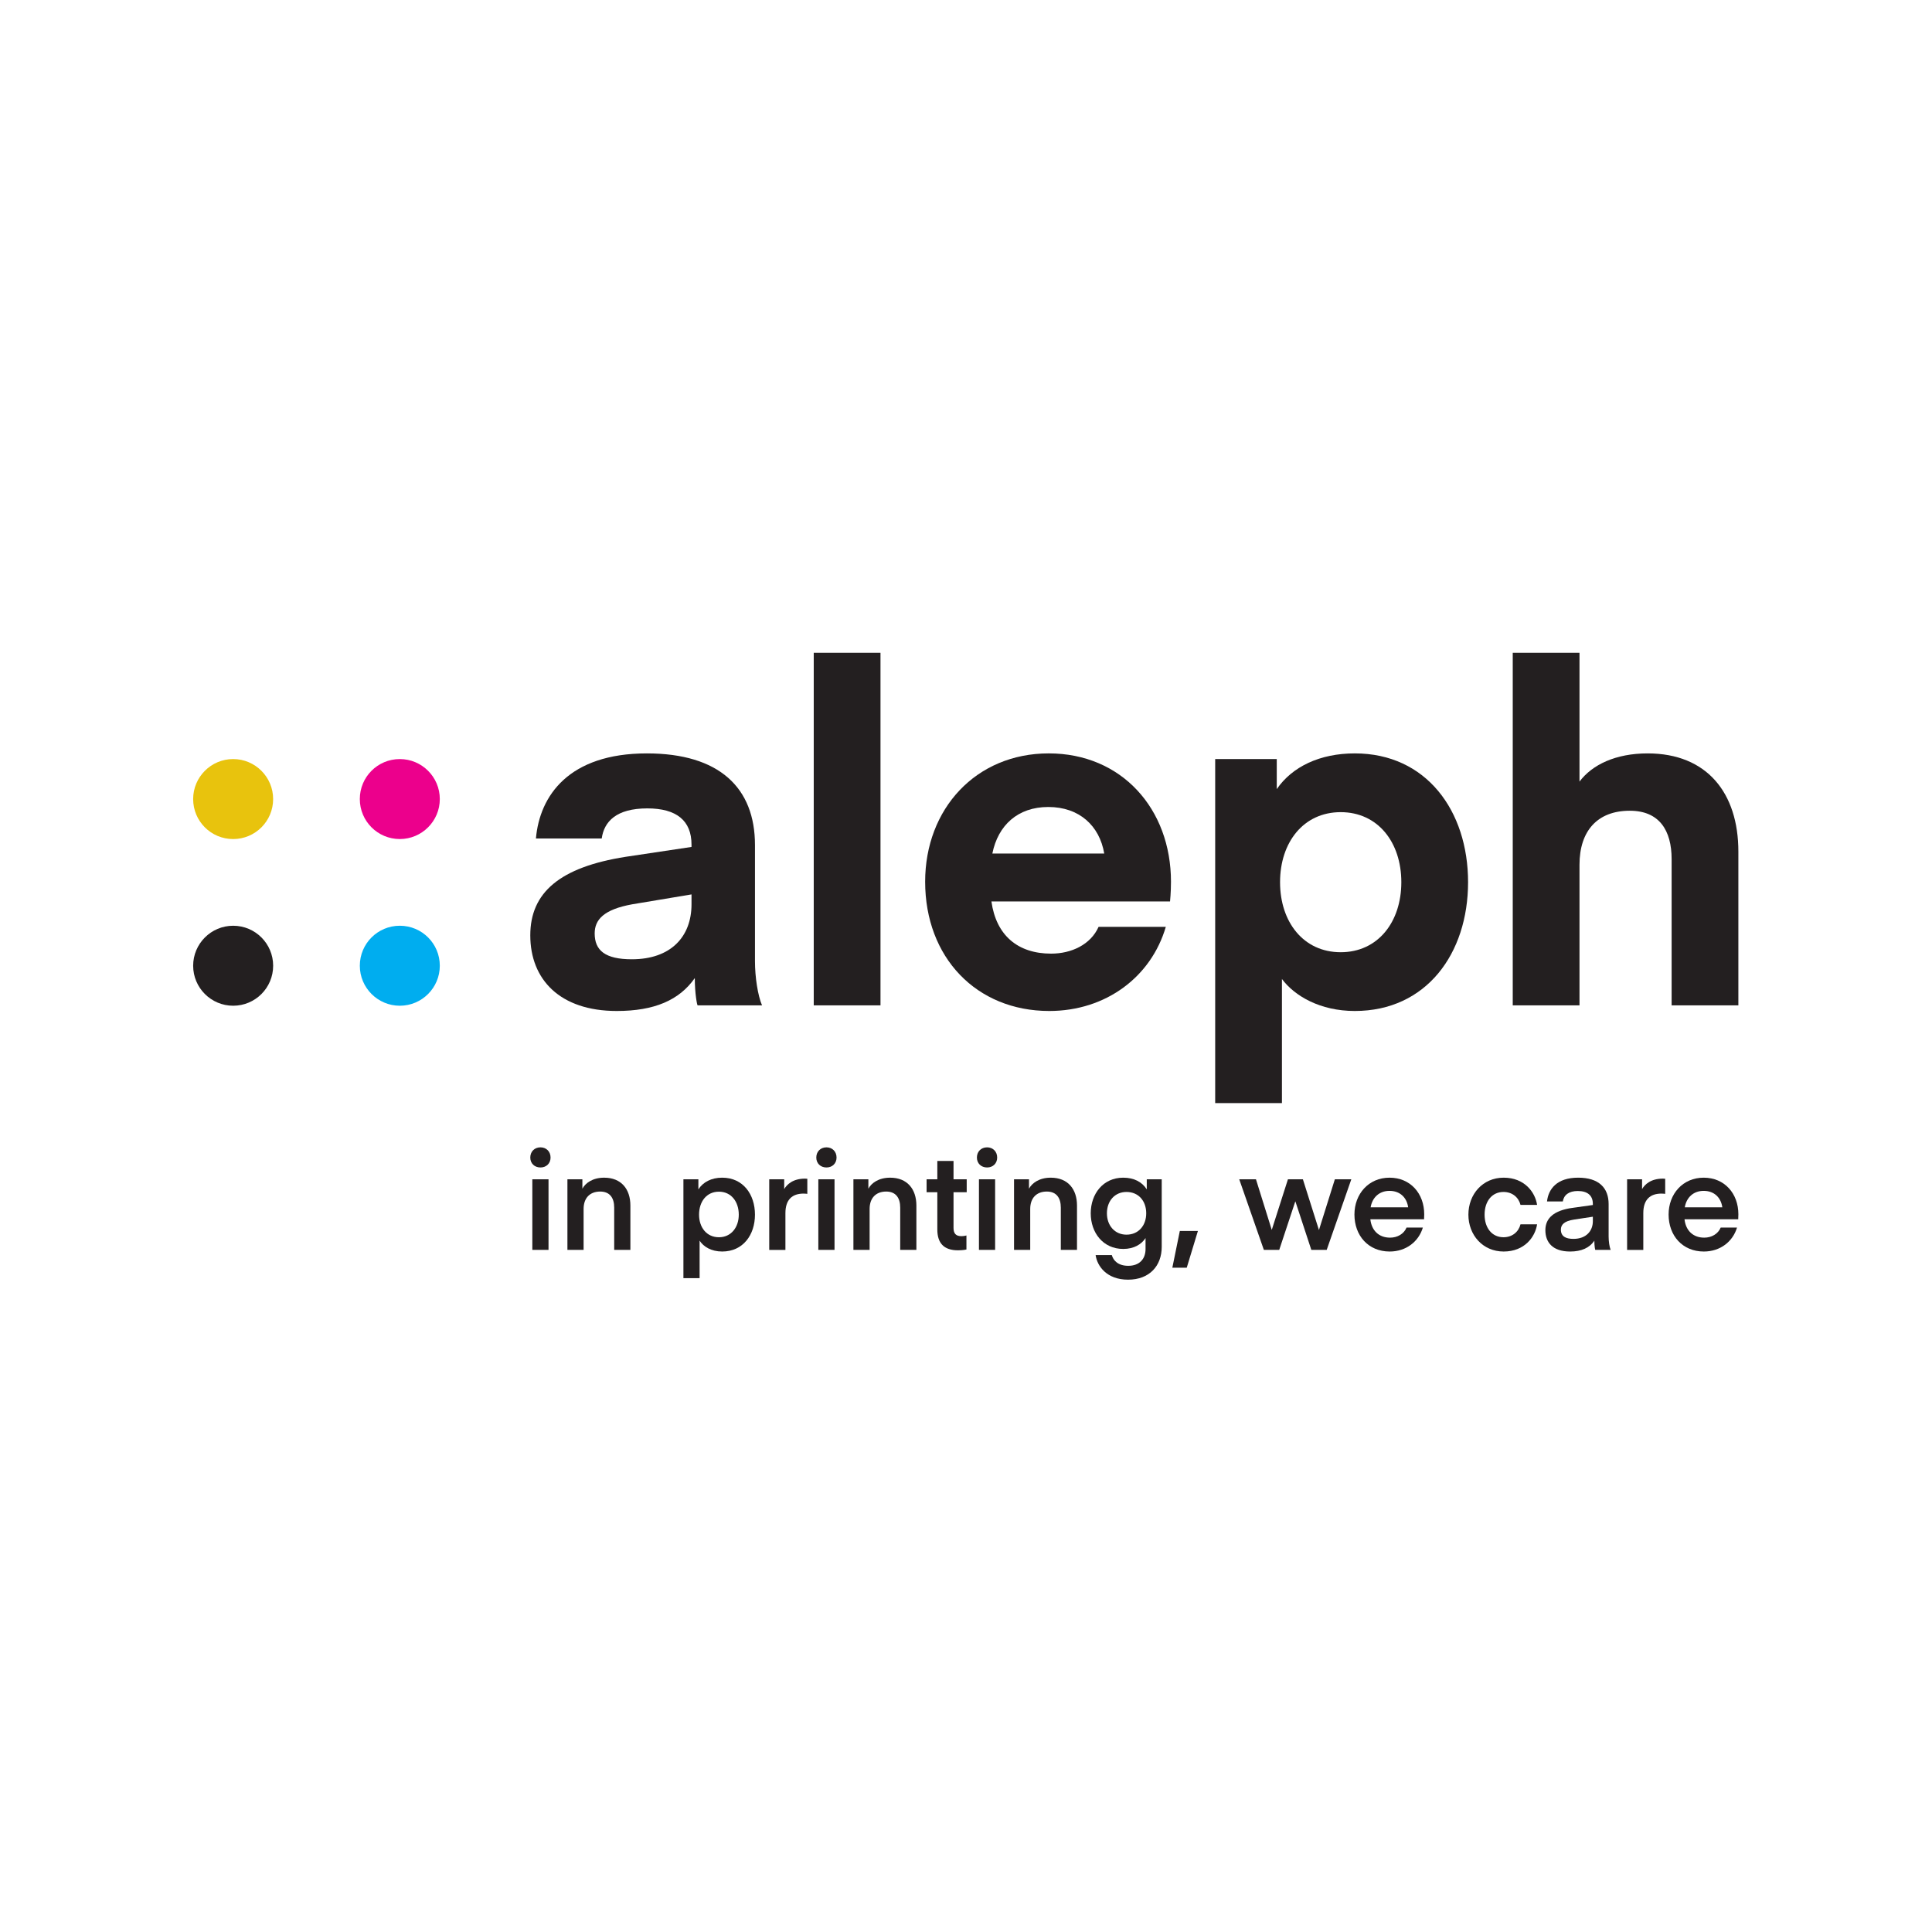 <?xml version="1.0" encoding="UTF-8" standalone="no"?>
<svg xmlns:dc="http://purl.org/dc/elements/1.1/" xmlns:cc="http://creativecommons.org/ns#" xmlns:rdf="http://www.w3.org/1999/02/22-rdf-syntax-ns#" xmlns:svg="http://www.w3.org/2000/svg" xmlns="http://www.w3.org/2000/svg" viewBox="0 0 1889.76 1889.76" height="1889.76" width="1889.76" xml:space="preserve" id="svg2" version="1.1">
  <defs id="defs6">
    <clipPath id="clipPath18">
      <path id="path16" d="M 0,1417.323 H 1417.323 V 0 H 0 Z"></path>
    </clipPath>
  </defs>
  <g transform="matrix(1.333,0,0,-1.333,0,1889.76)" id="g10">
    <g id="g12">
      <g clip-path="url(#clipPath18)" id="g14">
        <g transform="translate(389.117,568.286)" id="g20">
          <path id="path22" style="fill:#231f20;fill-opacity:1;fill-rule:nonzero;stroke:none" d="m 0,0 c 0,4.388 3.096,7.484 7.484,7.484 4.291,0 7.393,-3.096 7.393,-7.484 0,-4.291 -3.102,-7.283 -7.393,-7.283 C 3.096,-7.283 0,-4.291 0,0 M 1.499,-15.968 H 13.378 V -67.766 H 1.499 Z"></path>
        </g>
        <g transform="translate(427.342,545.429)" id="g24">
          <path id="path26" style="fill:#231f20;fill-opacity:1;fill-rule:nonzero;stroke:none" d="m 0,0 c 2.194,4.089 7.484,8.081 15.968,8.081 12.573,0 19.259,-8.38 19.259,-20.459 V -44.911 H 23.348 v 31.04 c 0,7.088 -3.193,11.774 -10.275,11.774 -7.491,0 -12.177,-4.686 -12.177,-12.774 v -30.04 H -10.976 V 6.887 L 0,6.887 Z"></path>
        </g>
        <g transform="translate(513.359,479.762)" id="g28">
          <path id="path30" style="fill:#231f20;fill-opacity:1;fill-rule:nonzero;stroke:none" d="M 0,0 H -11.879 V 72.557 H -0.896 V 65.17 c 3.388,5.29 9.477,8.581 17.468,8.581 15.37,0 24.049,-12.274 24.049,-27.145 0,-14.767 -8.679,-27.042 -24.049,-27.042 -7.991,0 -13.677,3.492 -16.572,7.977 z m 14.176,30.04 c 8.977,0 14.566,7.283 14.566,16.566 0,9.58 -5.589,16.87 -14.566,16.87 -9.081,0 -14.579,-7.29 -14.579,-16.87 0,-9.283 5.498,-16.566 14.579,-16.566"></path>
        </g>
        <g transform="translate(592.401,541.636)" id="g32">
          <path id="path34" style="fill:#231f20;fill-opacity:1;fill-rule:nonzero;stroke:none" d="m 0,0 c 0,0 -1.396,0.201 -2.7,0.201 -8.38,0 -13.372,-4.394 -13.372,-14.371 V -41.121 H -27.95 v 51.799 h 10.982 V 3.492 c 1.896,3.298 6.29,7.685 15.274,7.685 0.493,0 1.694,-0.103 1.694,-0.103 z"></path>
        </g>
        <g transform="translate(598.985,568.286)" id="g36">
          <path id="path38" style="fill:#231f20;fill-opacity:1;fill-rule:nonzero;stroke:none" d="m 0,0 c 0,4.388 3.096,7.484 7.484,7.484 4.291,0 7.38,-3.096 7.38,-7.484 0,-4.291 -3.089,-7.283 -7.38,-7.283 C 3.096,-7.283 0,-4.291 0,0 M 1.493,-15.968 H 13.378 V -67.766 H 1.493 Z"></path>
        </g>
        <g transform="translate(637.201,545.429)" id="g40">
          <path id="path42" style="fill:#231f20;fill-opacity:1;fill-rule:nonzero;stroke:none" d="m 0,0 c 2.2,4.089 7.491,8.081 15.974,8.081 12.567,0 19.259,-8.38 19.259,-20.459 V -44.911 H 23.361 v 31.04 c 0,7.088 -3.2,11.774 -10.288,11.774 -7.478,0 -12.164,-4.686 -12.164,-12.774 v -30.04 H -10.976 V 6.887 L 0,6.887 Z"></path>
        </g>
        <g transform="translate(709.16,500.821)" id="g44">
          <path id="path46" style="fill:#231f20;fill-opacity:1;fill-rule:nonzero;stroke:none" d="m 0,0 c 0,0 -2.2,-0.604 -6.186,-0.604 -10.587,0 -15.176,5.492 -15.176,15.274 v 27.346 h -7.88 v 9.477 h 7.88 V 64.969 H -9.477 V 51.493 H 0.195 V 42.016 H -9.477 V 15.864 c 0,-4.089 1.688,-6.089 5.784,-6.089 1.992,0 3.693,0.507 3.693,0.507 z"></path>
        </g>
        <g transform="translate(716.838,568.286)" id="g48">
          <path id="path50" style="fill:#231f20;fill-opacity:1;fill-rule:nonzero;stroke:none" d="m 0,0 c 0,4.388 3.096,7.484 7.491,7.484 4.284,0 7.386,-3.096 7.386,-7.484 0,-4.291 -3.102,-7.283 -7.386,-7.283 C 3.096,-7.283 0,-4.291 0,0 M 1.499,-15.968 H 13.371 V -67.766 H 1.499 Z"></path>
        </g>
        <g transform="translate(755.061,545.429)" id="g52">
          <path id="path54" style="fill:#231f20;fill-opacity:1;fill-rule:nonzero;stroke:none" d="m 0,0 c 2.194,4.089 7.484,8.081 15.968,8.081 12.573,0 19.259,-8.38 19.259,-20.459 V -44.911 H 23.348 v 31.04 c 0,7.088 -3.193,11.774 -10.275,11.774 -7.491,0 -12.177,-4.686 -12.177,-12.774 v -30.04 H -10.976 V 6.887 L 0,6.887 Z"></path>
        </g>
        <g transform="translate(841.487,552.316)" id="g56">
          <path id="path58" style="fill:#231f20;fill-opacity:1;fill-rule:nonzero;stroke:none" d="m 0,0 h 10.97 v -49.604 c 0,-13.671 -8.776,-24.05 -24.744,-24.05 -15.572,0 -22.66,9.977 -23.757,18.065 h 11.872 c 1.103,-3.992 4.596,-7.887 12.08,-7.887 8.185,0 12.677,4.992 12.677,12.275 v 8.088 c -2.895,-4.486 -8.38,-7.984 -16.371,-7.984 -14.767,0 -23.848,11.878 -23.848,26.145 0,14.274 9.081,26.146 23.848,26.146 7.991,0 13.872,-3.193 17.273,-8.581 z m -14.878,-9.282 c -8.581,0 -14.364,-6.582 -14.364,-15.67 0,-8.983 5.783,-15.669 14.364,-15.669 8.789,0 14.475,6.686 14.475,15.669 0,9.088 -5.686,15.67 -14.475,15.67"></path>
        </g>
        <g transform="translate(879.003,514.39)" id="g60">
          <path id="path62" style="fill:#231f20;fill-opacity:1;fill-rule:nonzero;stroke:none" d="M 0,0 -8.185,-26.944 H -18.759 L -13.268,0 Z"></path>
        </g>
        <g transform="translate(950.553,536.051)" id="g64">
          <path id="path66" style="fill:#231f20;fill-opacity:1;fill-rule:nonzero;stroke:none" d="m 0,0 h -0.097 l -11.775,-35.532 h -11.275 l -18.071,51.798 h 12.274 l 11.587,-37.128 11.872,37.128 H 5.491 l 11.782,-37.226 11.67,37.226 h 12.08 L 22.959,-35.532 H 11.677 Z"></path>
        </g>
        <g transform="translate(1005.543,522.977)" id="g68">
          <path id="path70" style="fill:#231f20;fill-opacity:1;fill-rule:nonzero;stroke:none" d="m 0,0 c 0.896,-8.185 6.186,-13.475 14.468,-13.475 5.492,0 10.185,2.791 12.08,7.386 H 38.524 C 35.428,-16.37 26.25,-23.653 14.176,-23.653 c -15.669,0 -25.853,11.677 -25.853,27.145 0,15.072 10.379,27.042 25.743,27.042 15.384,0 25.458,-11.678 25.458,-26.847 C 39.524,1.792 39.42,0 39.42,0 Z M 0.195,8.782 H 27.743 C 26.749,15.968 21.764,20.856 14.066,20.856 6.387,20.856 1.402,15.864 0.195,8.782"></path>
        </g>
        <g transform="translate(1103.346,553.512)" id="g72">
          <path id="path74" style="fill:#231f20;fill-opacity:1;fill-rule:nonzero;stroke:none" d="M 0,0 C 15.364,0 23.147,-10.678 24.549,-19.96 H 12.372 c -1.402,5.589 -6.089,9.483 -12.476,9.483 -8.477,0 -13.871,-6.887 -13.871,-16.669 0,-9.678 5.394,-16.565 13.871,-16.565 6.387,0 11.074,3.889 12.476,9.477 H 24.549 C 23.147,-43.509 15.364,-54.187 0,-54.187 c -15.273,0 -25.854,12.073 -25.854,27.041 C -25.854,-12.073 -15.273,0 0,0"></path>
        </g>
        <g transform="translate(1133.974,514.99)" id="g76">
          <path id="path78" style="fill:#231f20;fill-opacity:1;fill-rule:nonzero;stroke:none" d="m 0,0 c 0,8.782 6.192,14.475 19.863,16.37 l 14.974,2.097 v 0.798 c 0,6.284 -3.998,9.477 -11.08,9.477 -6.484,0 -10.184,-2.888 -10.976,-7.679 H 1.201 c 0.999,9.075 7.185,17.461 22.848,17.461 15.176,0 22.362,-7.484 22.362,-19.363 V -4.687 c 0,-3.401 0.597,-7.685 1.499,-9.782 H 36.629 c -0.098,0 -0.695,2.597 -0.695,6.784 -3.492,-5.291 -9.49,-7.984 -17.766,-7.984 C 5.29,-15.669 0,-8.88 0,0 M 21.063,7.783 C 13.774,6.686 11.379,3.992 11.379,0.402 c 0,-4.894 3.498,-6.789 9.185,-6.789 9.574,0 14.273,5.991 14.273,12.975 v 3.291 z"></path>
        </g>
        <g transform="translate(1221.899,541.636)" id="g80">
          <path id="path82" style="fill:#231f20;fill-opacity:1;fill-rule:nonzero;stroke:none" d="m 0,0 c 0,0 -1.402,0.201 -2.7,0.201 -8.374,0 -13.365,-4.394 -13.365,-14.371 v -26.951 h -11.886 v 51.799 h 10.983 V 3.492 c 1.896,3.298 6.29,7.685 15.274,7.685 0.493,0 1.694,-0.103 1.694,-0.103 z"></path>
        </g>
        <g transform="translate(1236.073,522.977)" id="g84">
          <path id="path86" style="fill:#231f20;fill-opacity:1;fill-rule:nonzero;stroke:none" d="m 0,0 c 0.896,-8.185 6.186,-13.475 14.469,-13.475 5.491,0 10.177,2.791 12.079,7.386 h 11.97 c -3.09,-10.281 -12.275,-17.564 -24.342,-17.564 -15.675,0 -25.853,11.677 -25.853,27.145 0,15.072 10.372,27.042 25.743,27.042 15.371,0 25.451,-11.678 25.451,-26.847 C 39.517,1.792 39.413,0 39.413,0 Z m 0.195,8.782 h 27.548 c -1,7.186 -5.992,12.074 -13.677,12.074 -7.685,0 -12.67,-4.992 -13.871,-12.074"></path>
        </g>
        <g transform="translate(389.117,731.361)" id="g88">
          <path id="path90" style="fill:#231f20;fill-opacity:1;fill-rule:nonzero;stroke:none" d="m 0,0 c 0,31.384 21.732,50.013 70.012,57.601 l 48.293,7.244 v 1.727 c 0,17.591 -11.034,26.555 -32.422,26.555 -22.764,0 -31.728,-9.659 -33.461,-22.07 H 4.141 c 2.752,31.384 24.14,62.425 81.398,62.425 53.116,0 79.333,-25.179 79.333,-67.261 v -85.194 c 0,-11.723 2.071,-25.179 5.174,-32.416 h -47.262 c -0.337,0 -2.064,8.276 -2.064,20.005 C 109.341,-47.599 91.056,-55.531 63.463,-55.531 21.732,-55.531 0,-32.423 0,0 M 74.854,22.764 C 53.811,18.967 47.248,11.385 47.248,1.383 c 0,-12.418 7.601,-18.974 27.256,-18.974 28.625,0 43.801,16.559 43.801,40.355 v 7.244 z"></path>
        </g>
        <path id="path92" style="fill:#231f20;fill-opacity:1;fill-rule:nonzero;stroke:none" d="m 597.112,938.66 h 48.981 V 679.973 h -48.981 z"></path>
        <g transform="translate(727.497,756.194)" id="g94">
          <path id="path96" style="fill:#231f20;fill-opacity:1;fill-rule:nonzero;stroke:none" d="m 0,0 c 3.447,-24.835 19.311,-38.284 43.801,-38.284 14.826,0 28.976,6.556 34.831,19.661 h 49.326 c -10.691,-36.564 -43.802,-61.742 -85.533,-61.742 -53.466,0 -91.062,39.322 -91.062,94.853 0,53.46 37.252,94.165 90.712,94.165 53.466,0 89.673,-40.705 89.673,-94.165 C 131.748,6.556 131.06,0 131.06,0 Z M 0.682,35.181 H 82.774 C 79.327,55.531 64.495,69.324 41.731,69.324 19.311,69.324 4.829,55.875 0.682,35.181"></path>
        </g>
        <g transform="translate(940.666,608.231)" id="g98">
          <path id="path100" style="fill:#231f20;fill-opacity:1;fill-rule:nonzero;stroke:none" d="m 0,0 h -48.981 v 252.475 h 45.184 v -22.076 c 11.385,16.559 31.734,26.217 57.264,26.217 52.421,0 83.117,-42.081 83.117,-94.509 0,-52.428 -30.696,-94.509 -83.117,-94.509 C 27.937,67.598 9.308,78.639 0,91.056 Z m 43.113,110.717 c 27.25,0 44.496,22.07 44.496,51.39 0,29.313 -17.246,51.389 -44.496,51.389 -27.242,0 -44.496,-22.076 -44.496,-51.389 0,-29.32 17.254,-51.39 44.496,-51.39"></path>
        </g>
        <g transform="translate(1159.011,844.148)" id="g102">
          <path id="path104" style="fill:#231f20;fill-opacity:1;fill-rule:nonzero;stroke:none" d="m 0,0 c 9.308,12.417 26.555,20.693 50.013,20.693 43.458,0 66.566,-28.969 66.566,-72.082 V -164.178 H 67.604 v 107.271 c 0,21.038 -8.977,35.526 -30.703,35.526 C 13.112,-21.381 0,-36.22 0,-61.048 v -103.13 H -48.981 V 94.509 l 48.981,0 z"></path>
        </g>
        <g transform="translate(264.032,709.034)" id="g106">
          <path id="path108" style="fill:#00adef;fill-opacity:1;fill-rule:nonzero;stroke:none" d="M 0,0 C 0,16.26 13.151,29.346 29.339,29.346 45.554,29.346 58.692,16.26 58.692,0 58.692,-16.182 45.554,-29.352 29.339,-29.352 13.151,-29.352 0,-16.182 0,0"></path>
        </g>
        <g transform="translate(200.424,831.334)" id="g110">
          <path id="path112" style="fill:#e8c30d;fill-opacity:1;fill-rule:nonzero;stroke:none" d="m 0,0 c 0,-16.26 -13.151,-29.346 -29.339,-29.346 -16.215,0 -29.353,13.086 -29.353,29.346 0,16.182 13.138,29.352 29.353,29.352 C -13.151,29.352 0,16.182 0,0"></path>
        </g>
        <g transform="translate(293.373,801.991)" id="g114">
          <path id="path116" style="fill:#ec008c;fill-opacity:1;fill-rule:nonzero;stroke:none" d="m 0,0 c -16.26,0 -29.346,13.157 -29.346,29.339 0,16.215 13.086,29.353 29.346,29.353 16.182,0 29.352,-13.138 29.352,-29.353 C 29.352,13.157 16.182,0 0,0"></path>
        </g>
        <g transform="translate(171.083,738.375)" id="g118">
          <path id="path120" style="fill:#231f20;fill-opacity:1;fill-rule:nonzero;stroke:none" d="M 0,0 C 16.26,0 29.352,-13.157 29.352,-29.339 29.352,-45.554 16.26,-58.692 0,-58.692 c -16.189,0 -29.346,13.138 -29.346,29.353 C -29.346,-13.157 -16.189,0 0,0"></path>
        </g>
      </g>
    </g>
  </g>
</svg>
